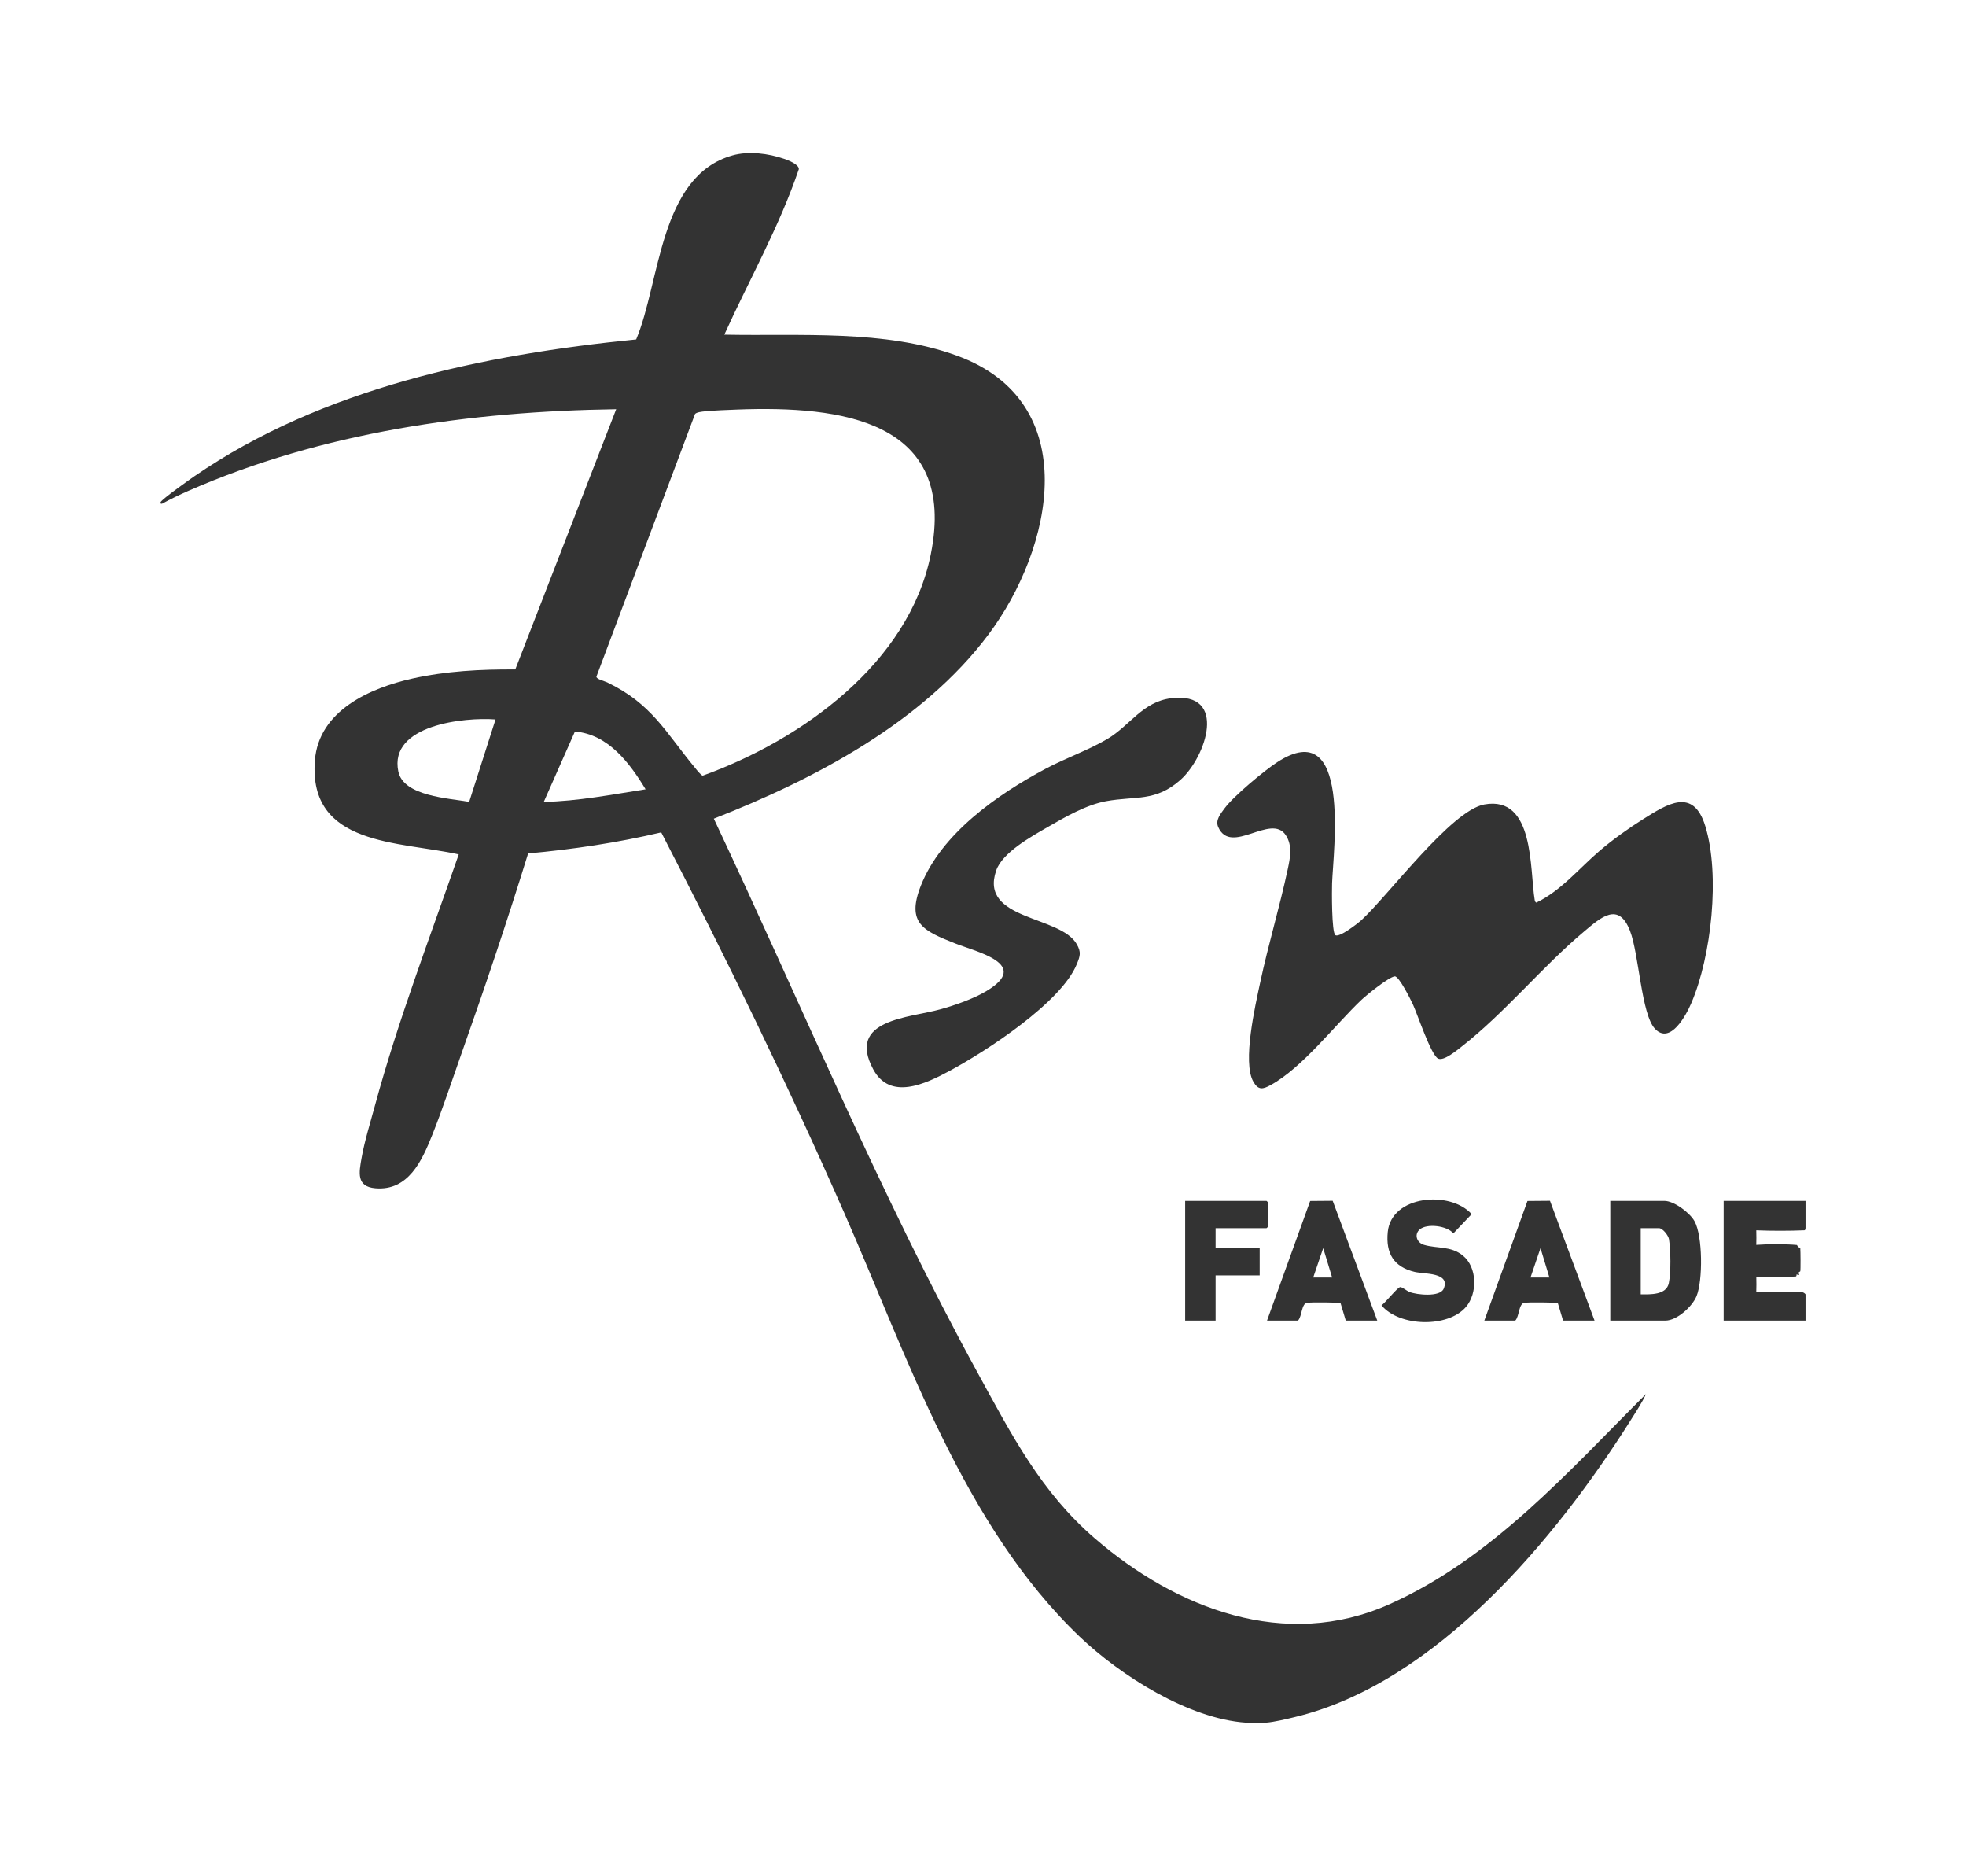 <?xml version="1.0" encoding="UTF-8"?><svg id="Layer_2" xmlns="http://www.w3.org/2000/svg" viewBox="0 0 1871.67 1785.67"><rect x="0" y="0" width="1871.67" height="1785.67" fill="#333333" stroke="none"/><defs><style>.cls-1{fill:#fff;}</style></defs><g id="Layer_1-2"><polygon class="cls-1" points="1466.58 1187.95 1457.08 1215.94 1475.07 1215.94 1466.58 1187.95"/><path class="cls-1" d="M0,0v1785.67h1871.67V0H0ZM1054.64,703.09c21.17-12.64,33.23-35.22,60.44-38.5,54.25-6.53,33.17,55.96,8.74,77.69-23.74,21.12-42.73,15.2-70.69,20.26-18.75,3.39-39.02,15.01-55.43,24.52-15.44,8.94-43.44,24.23-49.35,41.59-16.22,47.63,61.26,42.34,76.83,70.18,4.25,7.59,3.1,11.04.03,18.67-14.73,36.59-86.38,83.04-121.11,101.75-23.18,12.49-56.67,28.53-72.79-1.5-25.56-47.62,34.24-48.79,64.13-57.13,13.88-3.87,31.34-9.94,43.64-17.32,42.93-25.73-9.36-37.21-29.9-45.39-30.05-11.96-46.64-19.09-32.49-54.98,19.55-49.61,73.27-87,118.67-111.18,19.05-10.15,41.17-17.83,59.29-28.65ZM1207.24,1167.48c0,.11-1.39,1.5-1.5,1.5h-48.47v18.99h41.97v25.98h-41.97v42.97h-28.98v-113.92h77.45c.11,0,1.5,1.39,1.5,1.5v22.98ZM1247.31,1143.1l21.43-.18,42.43,114h-29.98l-4.94-16.55c-1.29-.91-28.28-.91-31.6-.5-5.89.73-4.93,12.9-8.94,17.04h-29.48l41.07-113.82ZM1552.44,1351.77c-70.9,112.37-185.2,250.34-320,282.6-8.12,1.94-19.06,4.63-27.19,5.29-5.42.44-13.52.37-18.99,0-54.49-3.68-119.54-44.76-158.43-81.92-110.78-105.86-163.73-266.07-224.15-403.44-53.93-122.62-112.64-243.1-174.17-362.01-41.64,9.8-84.08,16.14-126.73,20.01-19.63,63.52-40.85,126.63-63.03,189.3-9.18,25.93-18.09,53.23-28.25,78.68-9.74,24.4-22.7,53.43-54.2,50.7-18.2-1.58-15.54-14.87-13.04-29,2.8-15.84,8.53-34.39,12.81-50.15,22.02-81.02,52.18-159.43,79.66-238.62-56.88-12.63-143.35-7.67-136.95-89.48,3.71-47.39,52.59-68.94,92.97-77.92,32.04-7.13,65.04-8.84,97.81-8.62l96.07-247.69c-138.98,1.99-279.75,21.77-407.42,77.76-8.41,3.69-16.76,7.75-24.83,12.15-1.25.41-1.99-.24-1.47-1.47,1.2-2.83,27.66-21.57,32.25-24.72,121.99-83.83,275.05-115.68,420.5-130.15,23.1-54.95,21.97-155.46,91.68-175.15,15.25-4.31,34.21-1.93,49.15,3.26,3.92,1.36,14.23,5.24,14.02,9.84-18.58,54.73-47.14,105.08-70.94,157.5,72.12,1.48,152.6-5.09,221.37,19.97,121.33,44.21,91.89,183.09,29.88,265.75-62.71,83.59-165.76,137.6-261.25,174.98,83.21,176.35,157.91,357.17,251.67,528.31,32,58.42,59.81,112.54,111.09,156.74,77.54,66.83,181.15,107.07,280.51,62.62,97.6-43.65,170.07-126.09,244.16-200.04-4,8.7-9.47,16.82-14.57,24.9ZM1346.95,1210.65c-20.15-4.75-27.84-17.8-25.77-38.17,3.55-34.99,59.64-39.55,79.86-16.86l-17.41,18.32c-5.98-7.41-25.42-9.71-32.17-3.65-5.26,4.72-2.75,12.53,4.29,14.57,12.65,3.67,25.37.84,36.85,10.12,13.83,11.17,14.17,35.87,3.03,48.95-17.09,20.07-63.43,18.93-80.44-1.51,3.58-2.39,14.9-16.67,17.67-17.38,1.6-.41,6.28,3.58,9.02,4.66,6.96,2.76,29.01,5.06,32.49-3.02,6.79-15.73-18.49-13.93-27.43-16.04ZM1413.11,1256.92l41.07-113.82,21.43-.18,42.43,114h-29.98l-4.94-16.55c-1.29-.91-28.28-.91-31.6-.5-5.89.73-4.93,12.9-8.94,17.04h-29.48ZM1615.16,1233.61c-4.07,9.92-18.6,23.31-29.66,23.31h-52.47v-113.92h51.47c9.27,0,24.15,11.21,28.69,19.28,7.89,14.04,8,56.61,1.97,71.34ZM1610.16,954.8c-4.76,11.09-19.98,40.09-34.67,24.33-12.96-13.91-15.11-71.09-23.71-93.22-10.89-28.04-27.71-12.73-43.75.75-40.21,33.81-75.36,77.38-116.44,109.41-4.6,3.59-16.94,14.02-22.43,11.51-6.79-3.1-19.84-42.62-24.15-51.82-1.97-4.2-13.15-26.83-17.16-26.46-5.57.51-26.79,17.68-31.68,22.31-25.3,23.98-56.21,64.67-86.63,81.26-7.25,3.96-11.61,5.01-16.32-3.27-10.65-18.7,1.87-72.68,6.51-94.48,7.69-36.1,18.5-71.66,26.2-107.71,2.31-10.81,4.71-22.58-1.87-32.52-14.03-21.18-52.11,19.78-64.29-7.65-2.93-6.6,2.1-12.5,6.08-17.92,8.4-11.44,37.71-35.83,50.08-43.86,70.58-45.84,53.4,83.48,52.23,115.19-.24,6.61-.49,46.89,3.12,49.43,3.74,2.63,21.6-11.33,24.92-14.4,25.92-23.92,85.44-104.23,116.86-109.99,48.14-8.82,43.11,62.17,48.02,90.98.2,1.18.49,1.79,1.49,2.48,23.84-11.52,40.69-32.61,60.45-49.46,12.36-10.54,27.3-21.24,41.07-29.88,23.18-14.55,47.91-30.78,59.37,6.42,14.33,46.49,5.86,123.94-13.31,168.56ZM1718.91,1168.98c-.09.79-.37,1.98-.92,2-14.48.61-31.38.61-45.96.03.14,3.12.14,11.32-.01,13.84,10.46-.82,29.11-.83,38.73.12l1.18,2c.78.21,1.93.54,2,1.15.25,2.28.39,20.7,0,21.89l-2,1.44c1.72,2.12.92,2.8-1.5,1.5,0,.77-.18,1.96-.68,2-8.84.67-28.61,1.18-37.69.12.15,3.37.13,12.2-.04,14.83,12.16-.55,26.15-.34,38.27.05,4.34-.74,7.22-.07,8.63,2v24.98h-77.95v-113.92h77.95v25.98Z"/><path class="cls-1" d="M547.34,696.24l-29.66,67c32.71-.67,64.78-6.98,96.94-11.99-15.22-25.08-35.55-52.34-67.28-55Z"/><path class="cls-1" d="M886.13,527.59c25.74-127.84-86-141.42-183.77-137.8-10.03.37-21.32.78-31.26,1.72-2.54.24-8.14.81-9.43,2.56l-93.88,249.96c-.15,2.4,7.79,4.27,10.21,5.43,42.69,20.55,55.54,47.39,83.62,81.28,1.45,1.76,5.85,7.49,7.44,7.51,93.99-33.95,196.17-106.81,217.08-210.66Z"/><path class="cls-1" d="M1579.5,1168.98h-17.49v62.96c9.07.1,24.43.78,26.76-10.72,2.12-10.49,1.81-30.98.16-41.69-.55-3.59-6.04-10.55-9.43-10.55Z"/><path class="cls-1" d="M379.21,734.32c4.88,23.69,48.66,25.44,67.46,28.89l25.09-78.45c-29.6-2.3-101.69,5.15-92.55,49.56Z"/><polygon class="cls-1" points="1259.71 1187.95 1250.21 1215.94 1268.2 1215.94 1259.71 1187.95"/></g></svg>